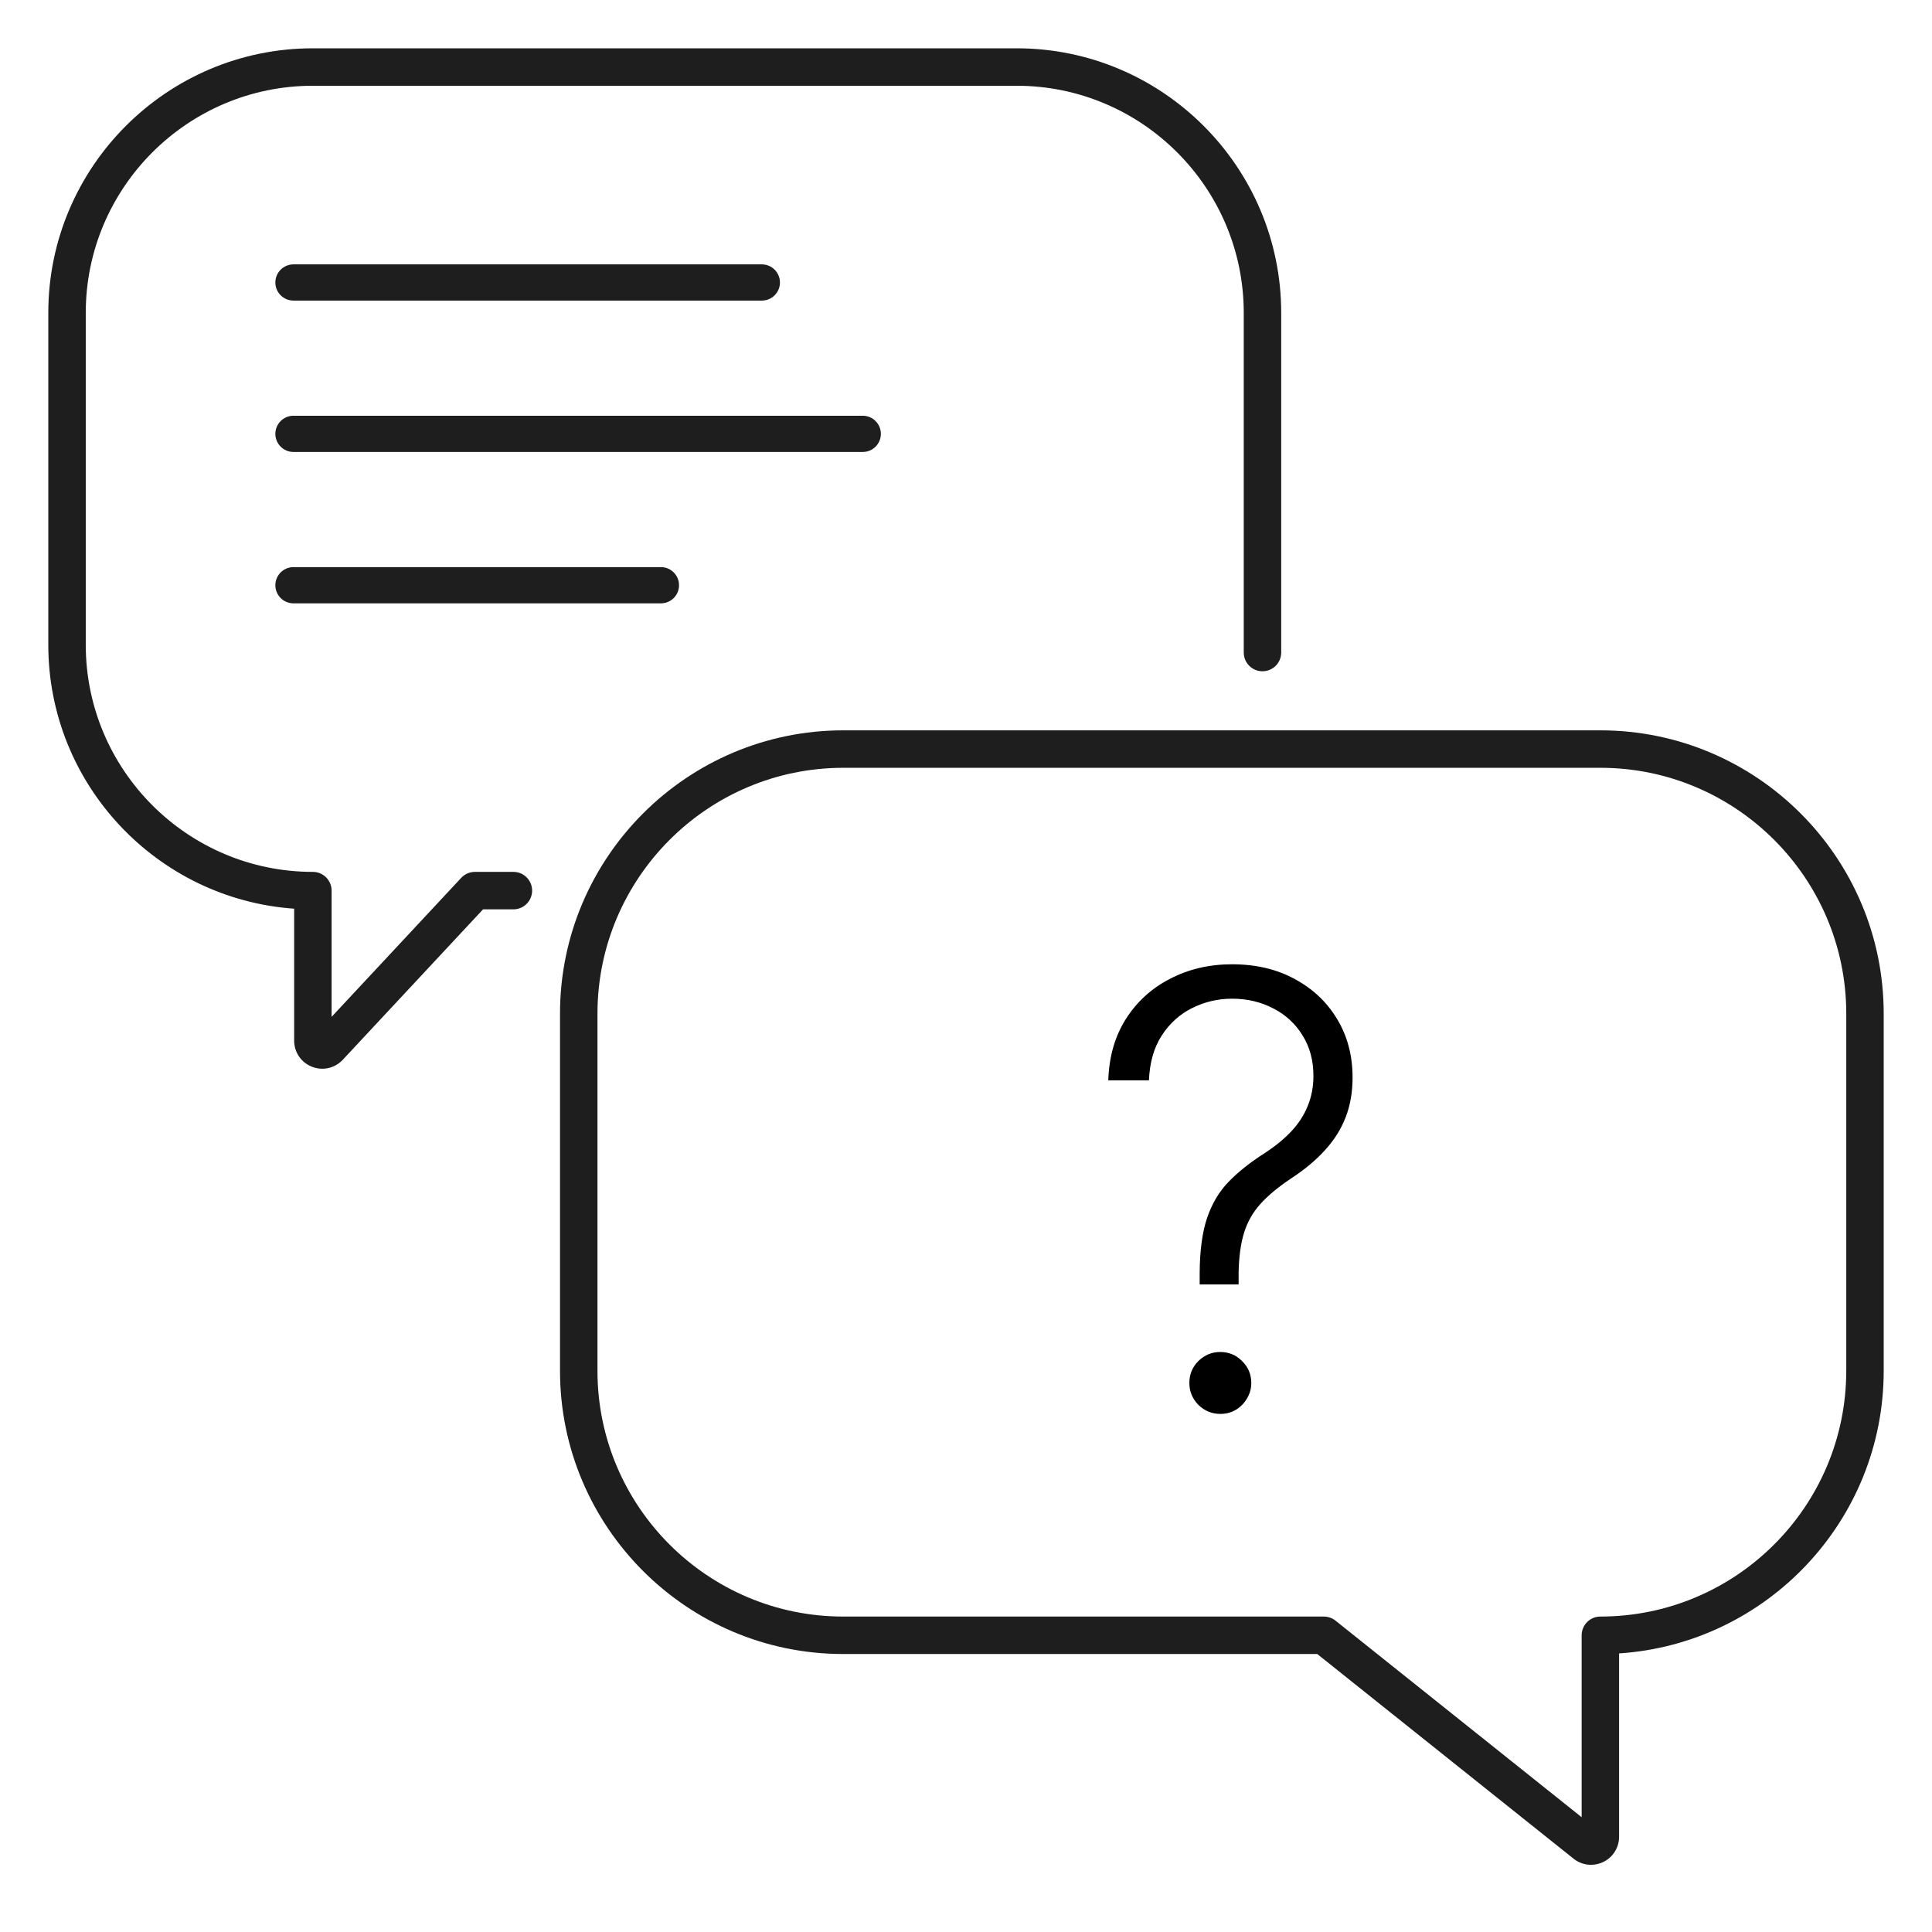 <svg width="80" height="80" viewBox="0 0 80 80" fill="none" xmlns="http://www.w3.org/2000/svg">
<path d="M21.259 36.103H19.666C19.45 36.103 19.245 36.192 19.098 36.35L13.731 42.105V36.879C13.731 36.451 13.384 36.103 12.956 36.103C7.77 36.103 3.551 31.884 3.551 26.699V12.956C3.551 7.77 7.77 3.551 12.956 3.551H42.096C47.282 3.551 51.501 7.77 51.501 12.956V27.02C51.501 27.448 51.848 27.796 52.276 27.796C52.705 27.796 53.052 27.448 53.052 27.02V12.956C53.052 6.914 48.137 2 42.096 2H12.956C6.915 2 2 6.914 2 12.956V26.699C2 32.479 6.499 37.228 12.18 37.627V43.09C12.18 43.571 12.469 43.996 12.917 44.172C13.057 44.227 13.202 44.254 13.346 44.254C13.661 44.254 13.968 44.125 14.194 43.883L20.002 37.654H21.258C21.686 37.654 22.034 37.306 22.034 36.878C22.034 36.45 21.687 36.103 21.259 36.103Z" fill="#1E1E1E"/>
<path d="M66.268 30.242H34.92C28.451 30.242 23.189 35.505 23.189 41.974V56.763C23.189 63.229 28.449 68.489 34.914 68.489H54.544L65.155 76.962C65.366 77.131 65.62 77.218 65.878 77.218C66.049 77.218 66.222 77.18 66.385 77.102C66.791 76.906 67.043 76.504 67.043 76.053V68.464C73.152 68.063 78 62.968 78 56.763V41.974C78 35.505 72.737 30.242 66.268 30.242ZM76.449 56.763C76.449 62.373 71.882 66.938 66.268 66.938C65.84 66.938 65.493 67.285 65.493 67.713V75.247L55.3 67.107C55.163 66.998 54.992 66.938 54.816 66.938H34.915C29.304 66.938 24.74 62.373 24.74 56.763V41.974C24.74 36.36 29.307 31.793 34.921 31.793H66.269C71.882 31.793 76.45 36.36 76.45 41.974V56.763H76.449Z" fill="#1E1E1E"/>
<path d="M49.676 53.187V52.706C49.682 51.768 49.786 51.006 49.988 50.418C50.19 49.83 50.486 49.335 50.878 48.931C51.276 48.522 51.769 48.13 52.356 47.756C52.795 47.471 53.163 47.171 53.46 46.857C53.763 46.536 53.991 46.186 54.146 45.806C54.306 45.42 54.386 45.002 54.386 44.55C54.386 43.91 54.235 43.349 53.932 42.868C53.635 42.387 53.232 42.016 52.721 41.755C52.211 41.488 51.644 41.354 51.021 41.354C50.427 41.354 49.872 41.485 49.356 41.746C48.845 42.001 48.427 42.381 48.1 42.886C47.78 43.384 47.605 44.002 47.575 44.737H45.892C45.922 43.758 46.165 42.909 46.622 42.191C47.079 41.473 47.691 40.918 48.456 40.526C49.222 40.128 50.077 39.929 51.021 39.929C52.006 39.929 52.873 40.134 53.62 40.544C54.368 40.947 54.953 41.502 55.374 42.209C55.796 42.909 56.007 43.714 56.007 44.622C56.007 45.221 55.912 45.767 55.722 46.26C55.532 46.753 55.247 47.207 54.867 47.622C54.493 48.038 54.024 48.429 53.46 48.797C52.926 49.154 52.502 49.507 52.187 49.857C51.872 50.207 51.647 50.608 51.51 51.059C51.374 51.504 51.3 52.053 51.288 52.706V53.187H49.676ZM50.531 58.547C50.181 58.547 49.878 58.422 49.623 58.173C49.373 57.918 49.249 57.615 49.249 57.265C49.249 56.909 49.373 56.606 49.623 56.357C49.878 56.107 50.181 55.983 50.531 55.983C50.881 55.983 51.181 56.107 51.43 56.357C51.685 56.606 51.813 56.909 51.813 57.265C51.813 57.496 51.754 57.71 51.635 57.906C51.522 58.102 51.368 58.259 51.172 58.378C50.982 58.491 50.768 58.547 50.531 58.547Z" fill="black"/>
<path fill-rule="evenodd" clip-rule="evenodd" d="M11.402 11.697C11.402 11.283 11.738 10.947 12.152 10.947H31.546C31.96 10.947 32.296 11.283 32.296 11.697C32.296 12.111 31.96 12.447 31.546 12.447H12.152C11.738 12.447 11.402 12.111 11.402 11.697Z" fill="#1E1E1E"/>
<path fill-rule="evenodd" clip-rule="evenodd" d="M11.402 17.965C11.402 17.551 11.738 17.215 12.152 17.215H35.725C36.139 17.215 36.475 17.551 36.475 17.965C36.475 18.379 36.139 18.715 35.725 18.715H12.152C11.738 18.715 11.402 18.379 11.402 17.965Z" fill="#1E1E1E"/>
<path fill-rule="evenodd" clip-rule="evenodd" d="M11.402 24.233C11.402 23.819 11.738 23.483 12.152 23.483H27.367C27.782 23.483 28.117 23.819 28.117 24.233C28.117 24.648 27.782 24.983 27.367 24.983H12.152C11.738 24.983 11.402 24.648 11.402 24.233Z" fill="#1E1E1E"/>
</svg>
